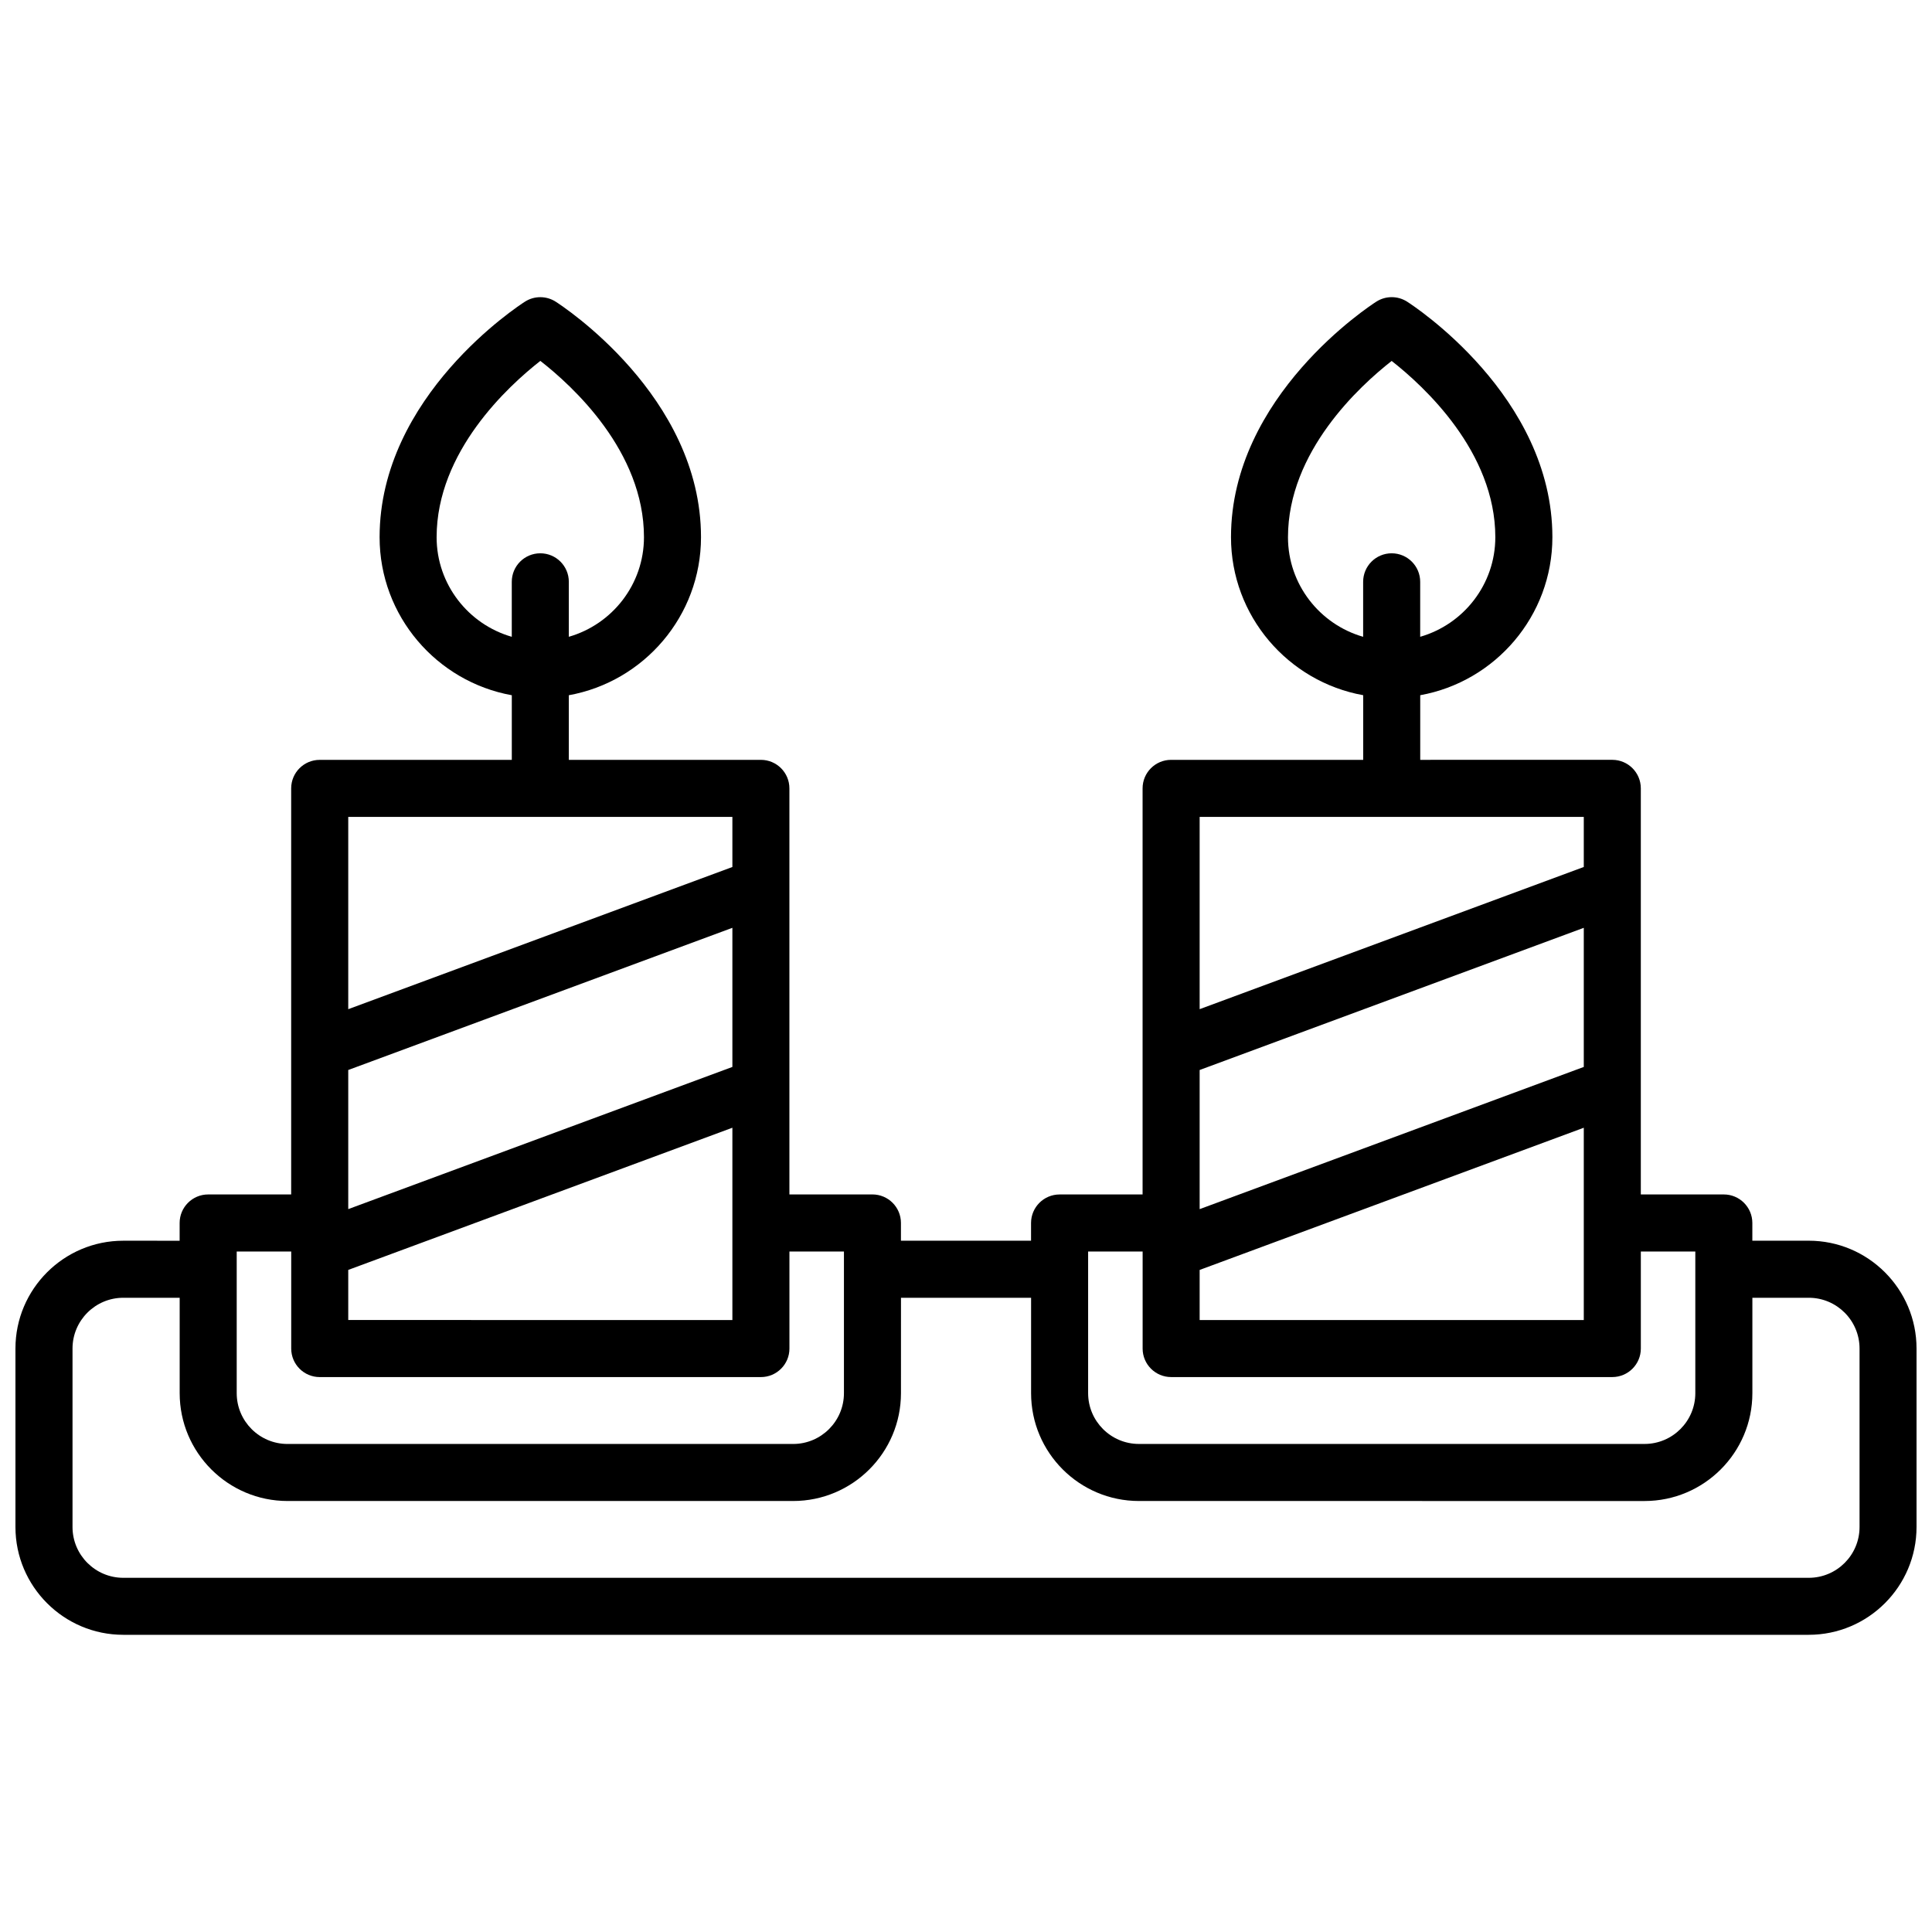 <?xml version="1.0" encoding="UTF-8"?>
<!-- Uploaded to: ICON Repo, www.iconrepo.com, Generator: ICON Repo Mixer Tools -->
<svg width="800px" height="800px" version="1.1" viewBox="144 144 512 512" xmlns="http://www.w3.org/2000/svg">
 <defs>
  <clipPath id="a">
   <path d="m148.09 222h503.81v356h-503.81z"/>
  </clipPath>
 </defs>
 <g clip-path="url(#a)">
  <path d="m623.33 472.8h-14.941v-4.699c0-4.172-3.387-7.559-7.559-7.559h-21.996v-107.62c0-4.176-3.387-7.559-7.559-7.559l-50.898 0.004v-17.129c19.879-3.582 35.023-20.98 35.023-41.883 0-37.434-36.949-61.418-38.52-62.422-2.481-1.578-5.648-1.578-8.125 0-1.57 1.004-38.527 24.988-38.527 62.422 0 20.898 15.148 38.301 35.035 41.883v17.129h-50.906c-4.172 0-7.559 3.379-7.559 7.559v107.62h-22c-4.172 0-7.559 3.387-7.559 7.559v4.699h-34.48v-4.707c0-4.172-3.379-7.559-7.559-7.559h-22v-107.61c0-4.176-3.379-7.559-7.559-7.559l-50.898 0.004v-17.129c19.887-3.582 35.031-20.98 35.031-41.883 0-37.434-36.953-61.418-38.527-62.422-2.473-1.578-5.648-1.578-8.121 0-1.578 1.004-38.527 24.988-38.527 62.422 0 20.898 15.145 38.301 35.035 41.883v17.129h-50.91c-4.176 0-7.559 3.379-7.559 7.559v107.61h-22c-4.176 0-7.559 3.387-7.559 7.559v4.707l-14.938-0.004c-15.758-0.004-28.574 12.812-28.574 28.57v47.293c0 15.758 12.816 28.574 28.574 28.574h446.66c15.758 0 28.574-12.816 28.574-28.574v-47.293c0.004-15.758-12.812-28.574-28.57-28.574zm-138-186.44c0-22.645 18.957-40.039 27.477-46.707 8.523 6.68 27.469 24.066 27.469 46.707 0 12.523-8.434 23.102-19.91 26.395v-14.566c0-4.176-3.387-7.559-7.559-7.559s-7.559 3.379-7.559 7.559v14.57c-11.477-3.293-19.918-13.867-19.918-26.398zm-225.62 0c0-22.66 18.973-40.055 27.488-46.719 8.531 6.641 27.461 23.957 27.461 46.719 0 12.523-8.434 23.102-19.914 26.395v-14.566c0-4.176-3.379-7.559-7.559-7.559-4.176 0-7.559 3.379-7.559 7.559v14.57c-11.477-3.293-19.918-13.867-19.918-26.398zm304.01 140.39-101.8 37.684v-36.871l101.8-37.68zm-101.8 53.797 101.8-37.684v50.961l-101.8-0.004zm101.8-120.06v13.273l-101.8 37.68v-50.953zm-109.36 148.45h116.92c4.172 0 7.559-3.387 7.559-7.559v-25.715h14.438v37.539c0 7.426-6.035 13.461-13.461 13.461h-133.99c-7.426 0-13.461-6.035-13.461-13.461v-37.539h14.445v25.715c-0.004 4.172 3.383 7.559 7.555 7.559zm-116.27-82.188-101.8 37.68v-36.867l101.8-37.68zm-101.8 53.793 101.8-37.68v50.961l-101.8-0.004zm101.8-120.05v13.273l-101.8 37.68v-50.953zm-109.36 148.45h116.92c4.176 0 7.559-3.387 7.559-7.559v-25.719h14.445v37.543c0 7.426-6.039 13.461-13.461 13.461h-134c-7.426 0-13.461-6.035-13.461-13.461v-37.543h14.445v25.719c-0.004 4.172 3.379 7.559 7.551 7.559zm408.07 39.734c0 7.426-6.035 13.461-13.461 13.461h-446.66c-7.418 0-13.461-6.039-13.461-13.461v-47.293c0-7.426 6.039-13.461 13.461-13.461h14.938v25.285c0 15.758 12.816 28.574 28.574 28.574h134c15.754 0 28.574-12.816 28.574-28.574l0.004-25.285h34.48v25.285c0 15.758 12.816 28.574 28.574 28.574l134 0.004c15.758 0 28.574-12.816 28.574-28.574v-25.289h14.941c7.426 0 13.461 6.035 13.461 13.461z"/>
 </g>
</svg>